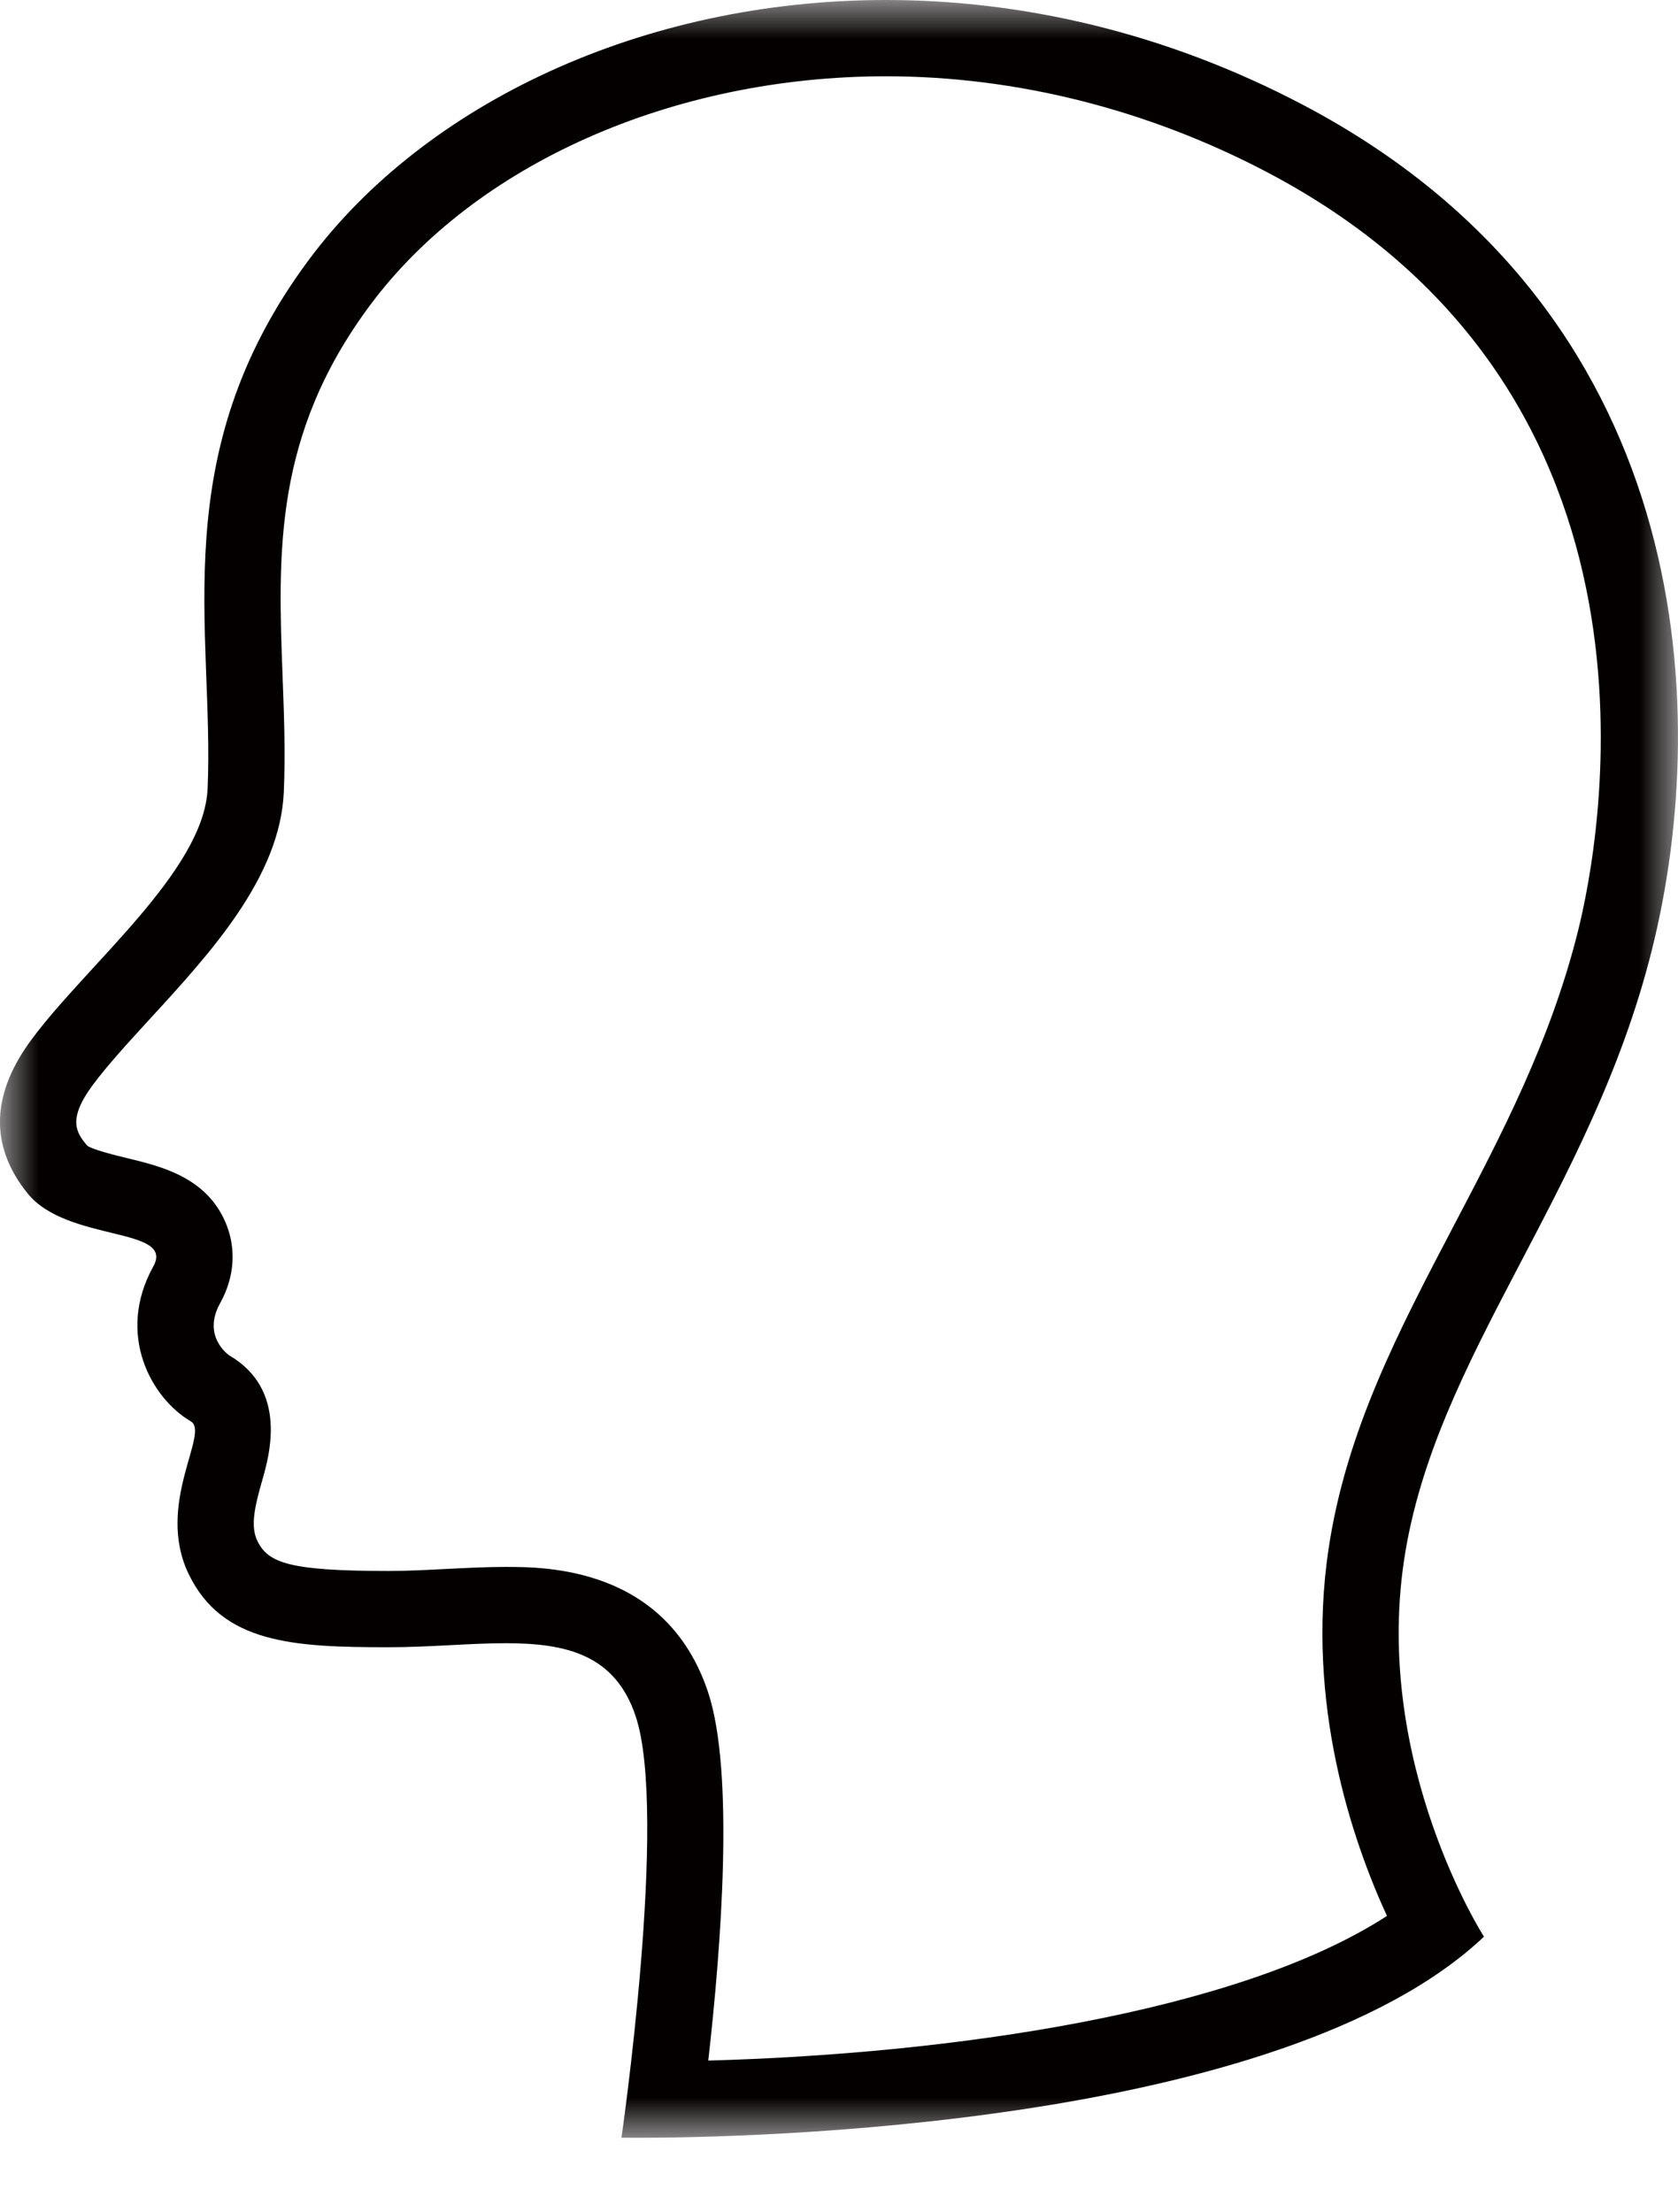 <?xml version="1.0" encoding="UTF-8"?>
<svg width="22px" height="29px" viewBox="0 0 22 29" version="1.1" xmlns="http://www.w3.org/2000/svg" xmlns:xlink="http://www.w3.org/1999/xlink">
    <title>icon_use_4</title>
    <defs>
        <polygon id="path-1" points="0 0 22 0 22 28.023 0 28.023"></polygon>
    </defs>
    <g id="Product" stroke="none" stroke-width="1" fill="none" fill-rule="evenodd">
        <g id="Product-Content_ANIUS" transform="translate(-263, -7199)">
            <g id="Group-11" transform="translate(0, 6291)">
                <g id="Group-9" transform="translate(241, 892)">
                    <g id="icon_use_4" transform="translate(22, 16)">
                        <mask id="mask-2" fill="white">
                            <use xlink:href="#path-1"></use>
                        </mask>
                        <g id="Clip-2"></g>
                        <path d="M18.184,25.115 C16.223,26.388 12.443,26.925 9.286,27.011 C9.452,25.551 9.634,23.234 9.283,22.181 C8.736,20.54 7.151,20.54 6.63,20.54 C6.386,20.54 6.127,20.553 5.861,20.566 C5.612,20.579 5.355,20.593 5.096,20.593 C3.795,20.593 3.514,20.489 3.374,20.198 C3.279,20.001 3.342,19.742 3.44,19.398 C3.532,19.075 3.776,18.218 3.007,17.768 C3.003,17.766 2.644,17.521 2.885,17.085 C3.079,16.736 3.102,16.355 2.952,16.013 C2.698,15.432 2.113,15.29 1.686,15.186 C1.519,15.146 1.209,15.07 1.14,15.015 C1.009,14.853 0.873,14.685 1.219,14.219 C1.407,13.966 1.677,13.671 1.963,13.359 C2.764,12.487 3.672,11.498 3.721,10.382 C3.743,9.876 3.724,9.364 3.705,8.869 C3.644,7.241 3.587,5.703 4.851,4.002 C6.228,2.151 8.821,1 11.617,1 C13.324,1 15.054,1.436 16.62,2.261 C22.137,5.164 20.976,11.06 20.687,12.212 C20.327,13.651 19.683,14.88 19.059,16.069 C18.333,17.454 17.647,18.764 17.417,20.314 C17.118,22.336 17.729,24.125 18.184,25.115 M21.657,12.455 C22.463,9.239 22.182,4.058 17.086,1.376 C15.269,0.42 13.39,-0 11.617,-0 C8.418,-0 5.565,1.366 4.049,3.406 C2.146,5.964 2.812,8.27 2.722,10.338 C2.674,11.413 1.145,12.64 0.416,13.623 C-0.099,14.316 -0.158,14.999 0.361,15.643 C0.881,16.287 2.3,16.078 2.01,16.601 C1.517,17.49 1.984,18.329 2.502,18.632 C2.754,18.78 2.033,19.719 2.473,20.632 C2.913,21.545 3.849,21.593 5.096,21.593 C5.632,21.593 6.159,21.54 6.63,21.54 C7.425,21.54 8.065,21.69 8.334,22.497 C8.763,23.783 8.148,28.022 8.148,28.022 C8.148,28.022 8.227,28.023 8.373,28.023 C9.725,28.023 16.797,27.901 19.456,25.387 C19.456,25.387 18.01,23.137 18.407,20.461 C18.804,17.784 20.851,15.671 21.657,12.455" id="Fill-1" fill="#040000" mask="url(#mask-2)"></path>
                    </g>
                </g>
            </g>
        </g>
    </g>
</svg>